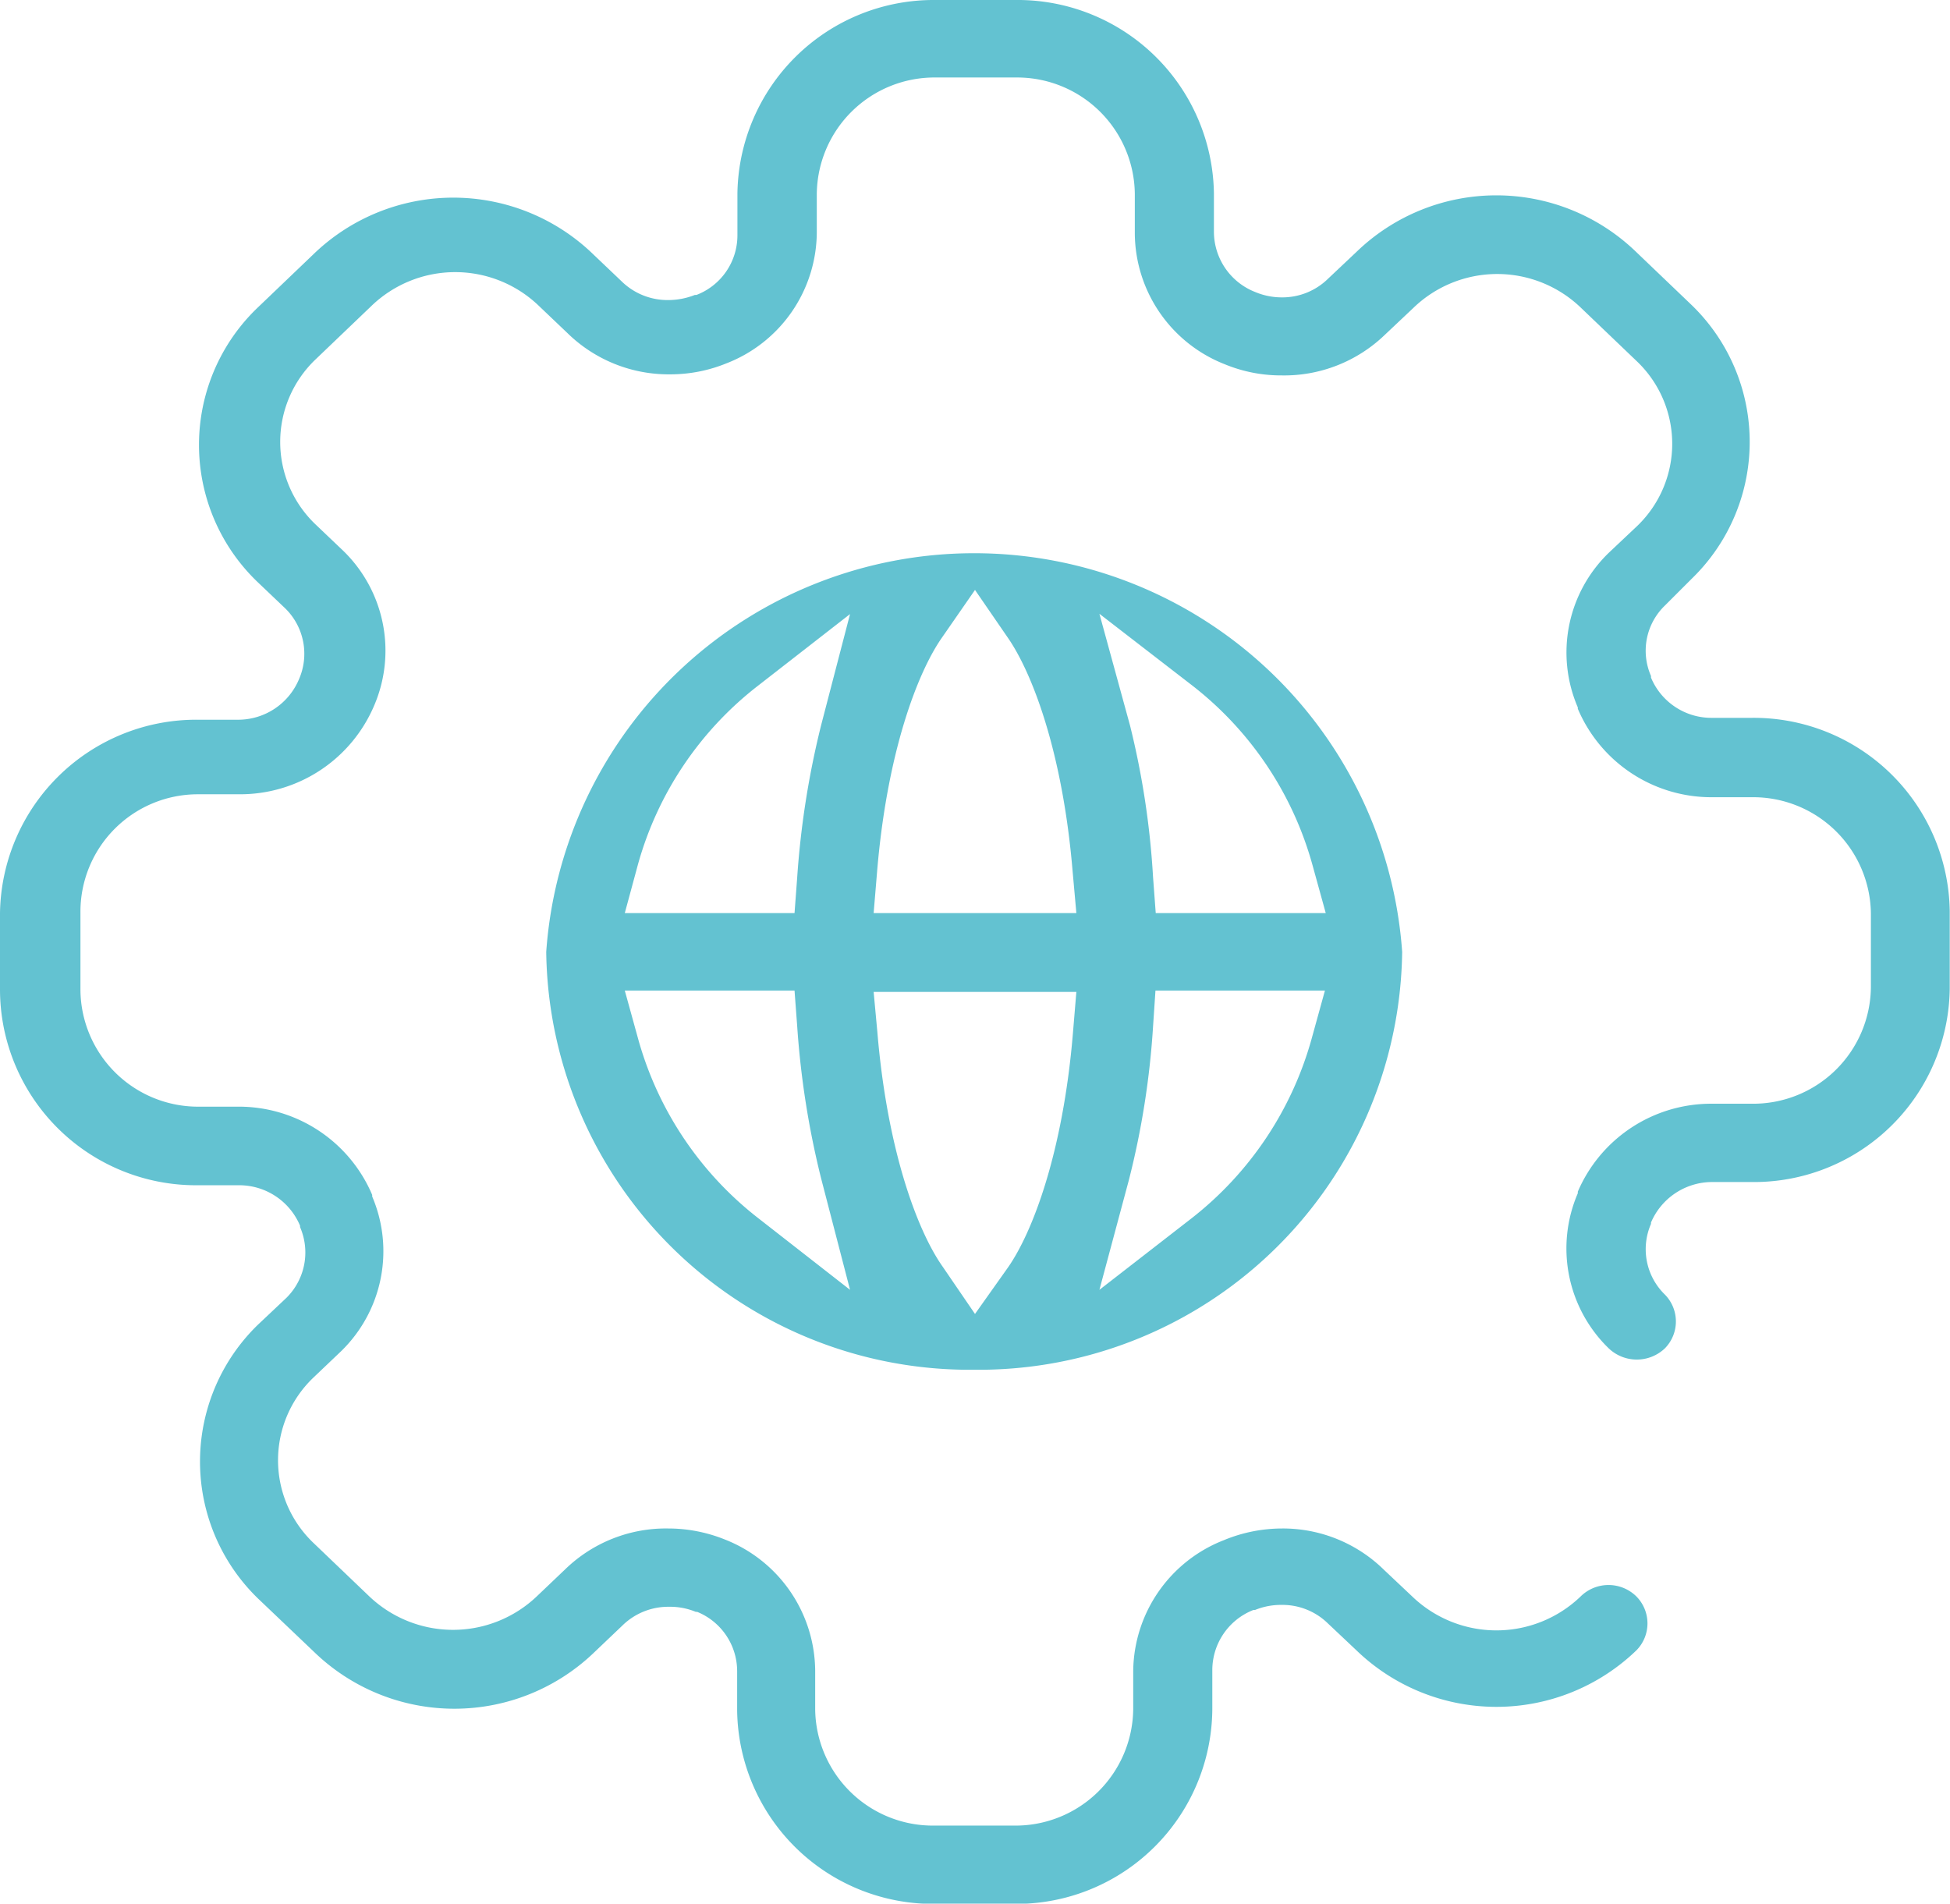 <svg xmlns="http://www.w3.org/2000/svg" viewBox="0 0 72.72 70.99"><path d="M28.27 25.57a12.74 12.74 0 0 0-4.48 6.67l-.49 1.81h6.33l.1-1.34a32.57 32.57 0 0 1 .89-5.66l1.08-4.15zm6.87-1.81c-.93 1.32-2.06 4.31-2.43 8.73l-.13 1.56h7.56L40 32.49c-.37-4.42-1.5-7.4-2.43-8.73L36.36 22zm7 3.29a30.77 30.77 0 0 1 .86 5.66l.1 1.34h6.34l-.5-1.81a12.78 12.78 0 0 0-4.47-6.67L41 22.89zM43 38.28a31 31 0 0 1-.9 5.72L41 48.1l3.44-2.67a12.85 12.85 0 0 0 4.47-6.68l.5-1.81h-6.32zm-19.2.47a12.8 12.8 0 0 0 4.48 6.68l3.42 2.67-1.08-4.16a32.42 32.42 0 0 1-.89-5.66l-.1-1.34H23.3zm8.92-.25c.37 4.42 1.5 7.41 2.43 8.73L36.36 49l1.22-1.72c.93-1.32 2.06-4.31 2.43-8.73l.13-1.56h-7.56zm3.65 12.58a15.79 15.79 0 0 1-16-15.58 16 16 0 0 1 31.92 0 15.79 15.79 0 0 1-16 15.58M34.88 71a7.31 7.31 0 0 1-7.39-7.21v-1.46A2.39 2.39 0 0 0 26 60.11h-.05a2.5 2.5 0 0 0-1-.19 2.44 2.44 0 0 0-1.73.69l-1.05 1a7.52 7.52 0 0 1-10.45 0l-2.1-2a7.11 7.11 0 0 1 0-10.21l1.06-1a2.38 2.38 0 0 0 .51-2.64v-.05a2.46 2.46 0 0 0-2.27-1.51H7.39A7.31 7.31 0 0 1 0 36.94v-2.89a7.32 7.32 0 0 1 7.39-7.21h1.49a2.46 2.46 0 0 0 2.27-1.51h0a2.37 2.37 0 0 0-.51-2.64l-1.05-1a7.08 7.08 0 0 1 0-10.2l2.09-2a7.5 7.5 0 0 1 10.45 0l1.05 1a2.45 2.45 0 0 0 1.73.7 2.7 2.7 0 0 0 1-.19h.06a2.38 2.38 0 0 0 1.53-2.21V7.22A7.32 7.32 0 0 1 34.88 0h3a7.32 7.32 0 0 1 7.39 7.22v1.45a2.42 2.42 0 0 0 1.54 2.22h0a2.56 2.56 0 0 0 1 .2 2.43 2.43 0 0 0 1.72-.7l1.06-1A7.5 7.5 0 0 1 61 9.38l2.09 2a7.1 7.1 0 0 1 0 10.2l-1 1a2.34 2.34 0 0 0-.52 2.63v.06a2.44 2.44 0 0 0 2.26 1.5h1.49a7.31 7.31 0 0 1 7.39 7.21v2.89a7.3 7.3 0 0 1-7.39 7.21h-1.48a2.48 2.48 0 0 0-2.27 1.51v.05a2.36 2.36 0 0 0 .52 2.64 1.43 1.43 0 0 1 0 2 1.52 1.52 0 0 1-2.1 0 5.19 5.19 0 0 1-1.15-5.78v-.06a5.41 5.41 0 0 1 5-3.28h1.49a4.39 4.39 0 0 0 4.44-4.33v-2.78a4.39 4.39 0 0 0-4.44-4.32h-1.49a5.41 5.41 0 0 1-5-3.3v-.05A5.17 5.17 0 0 1 60 20.61l1.06-1a4.25 4.25 0 0 0 0-6.12l-2.09-2a4.5 4.5 0 0 0-6.27 0l-1.06 1A5.41 5.41 0 0 1 47.8 14a5.5 5.5 0 0 1-2.11-.41h0a5.28 5.28 0 0 1-3.37-4.88V7.22a4.39 4.39 0 0 0-4.43-4.33h-3a4.39 4.39 0 0 0-4.43 4.33v1.45a5.27 5.27 0 0 1-3.37 4.88h0a5.55 5.55 0 0 1-2.12.41 5.39 5.39 0 0 1-3.81-1.54l-1.05-1a4.5 4.5 0 0 0-6.27 0l-2.09 2a4.25 4.25 0 0 0 0 6.12l1.05 1a5.19 5.19 0 0 1 1.15 5.78h0a5.43 5.43 0 0 1-5 3.3H7.39A4.38 4.38 0 0 0 3 34.05v2.89a4.39 4.39 0 0 0 4.43 4.33h1.45a5.4 5.4 0 0 1 5 3.29v.06a5.2 5.2 0 0 1-1.16 5.77l-1.05 1a4.26 4.26 0 0 0 0 6.13l2.09 2a4.53 4.53 0 0 0 6.27 0l1.05-1A5.39 5.39 0 0 1 24.92 57a5.66 5.66 0 0 1 2.11.41h0a5.3 5.3 0 0 1 3.37 4.89v1.45a4.39 4.39 0 0 0 4.43 4.33h3a4.39 4.39 0 0 0 4.43-4.33v-1.42a5.3 5.3 0 0 1 3.37-4.89h0A5.7 5.7 0 0 1 47.8 57a5.38 5.38 0 0 1 3.81 1.54l1.06 1a4.53 4.53 0 0 0 6.27 0 1.48 1.48 0 0 1 2.09 0 1.43 1.43 0 0 1 0 2 7.52 7.52 0 0 1-10.45 0l-1.06-1a2.42 2.42 0 0 0-1.72-.69 2.55 2.55 0 0 0-1 .19h-.06a2.41 2.41 0 0 0-1.53 2.22v1.45A7.31 7.31 0 0 1 37.84 71z" fill="#63c2d1"/></svg>